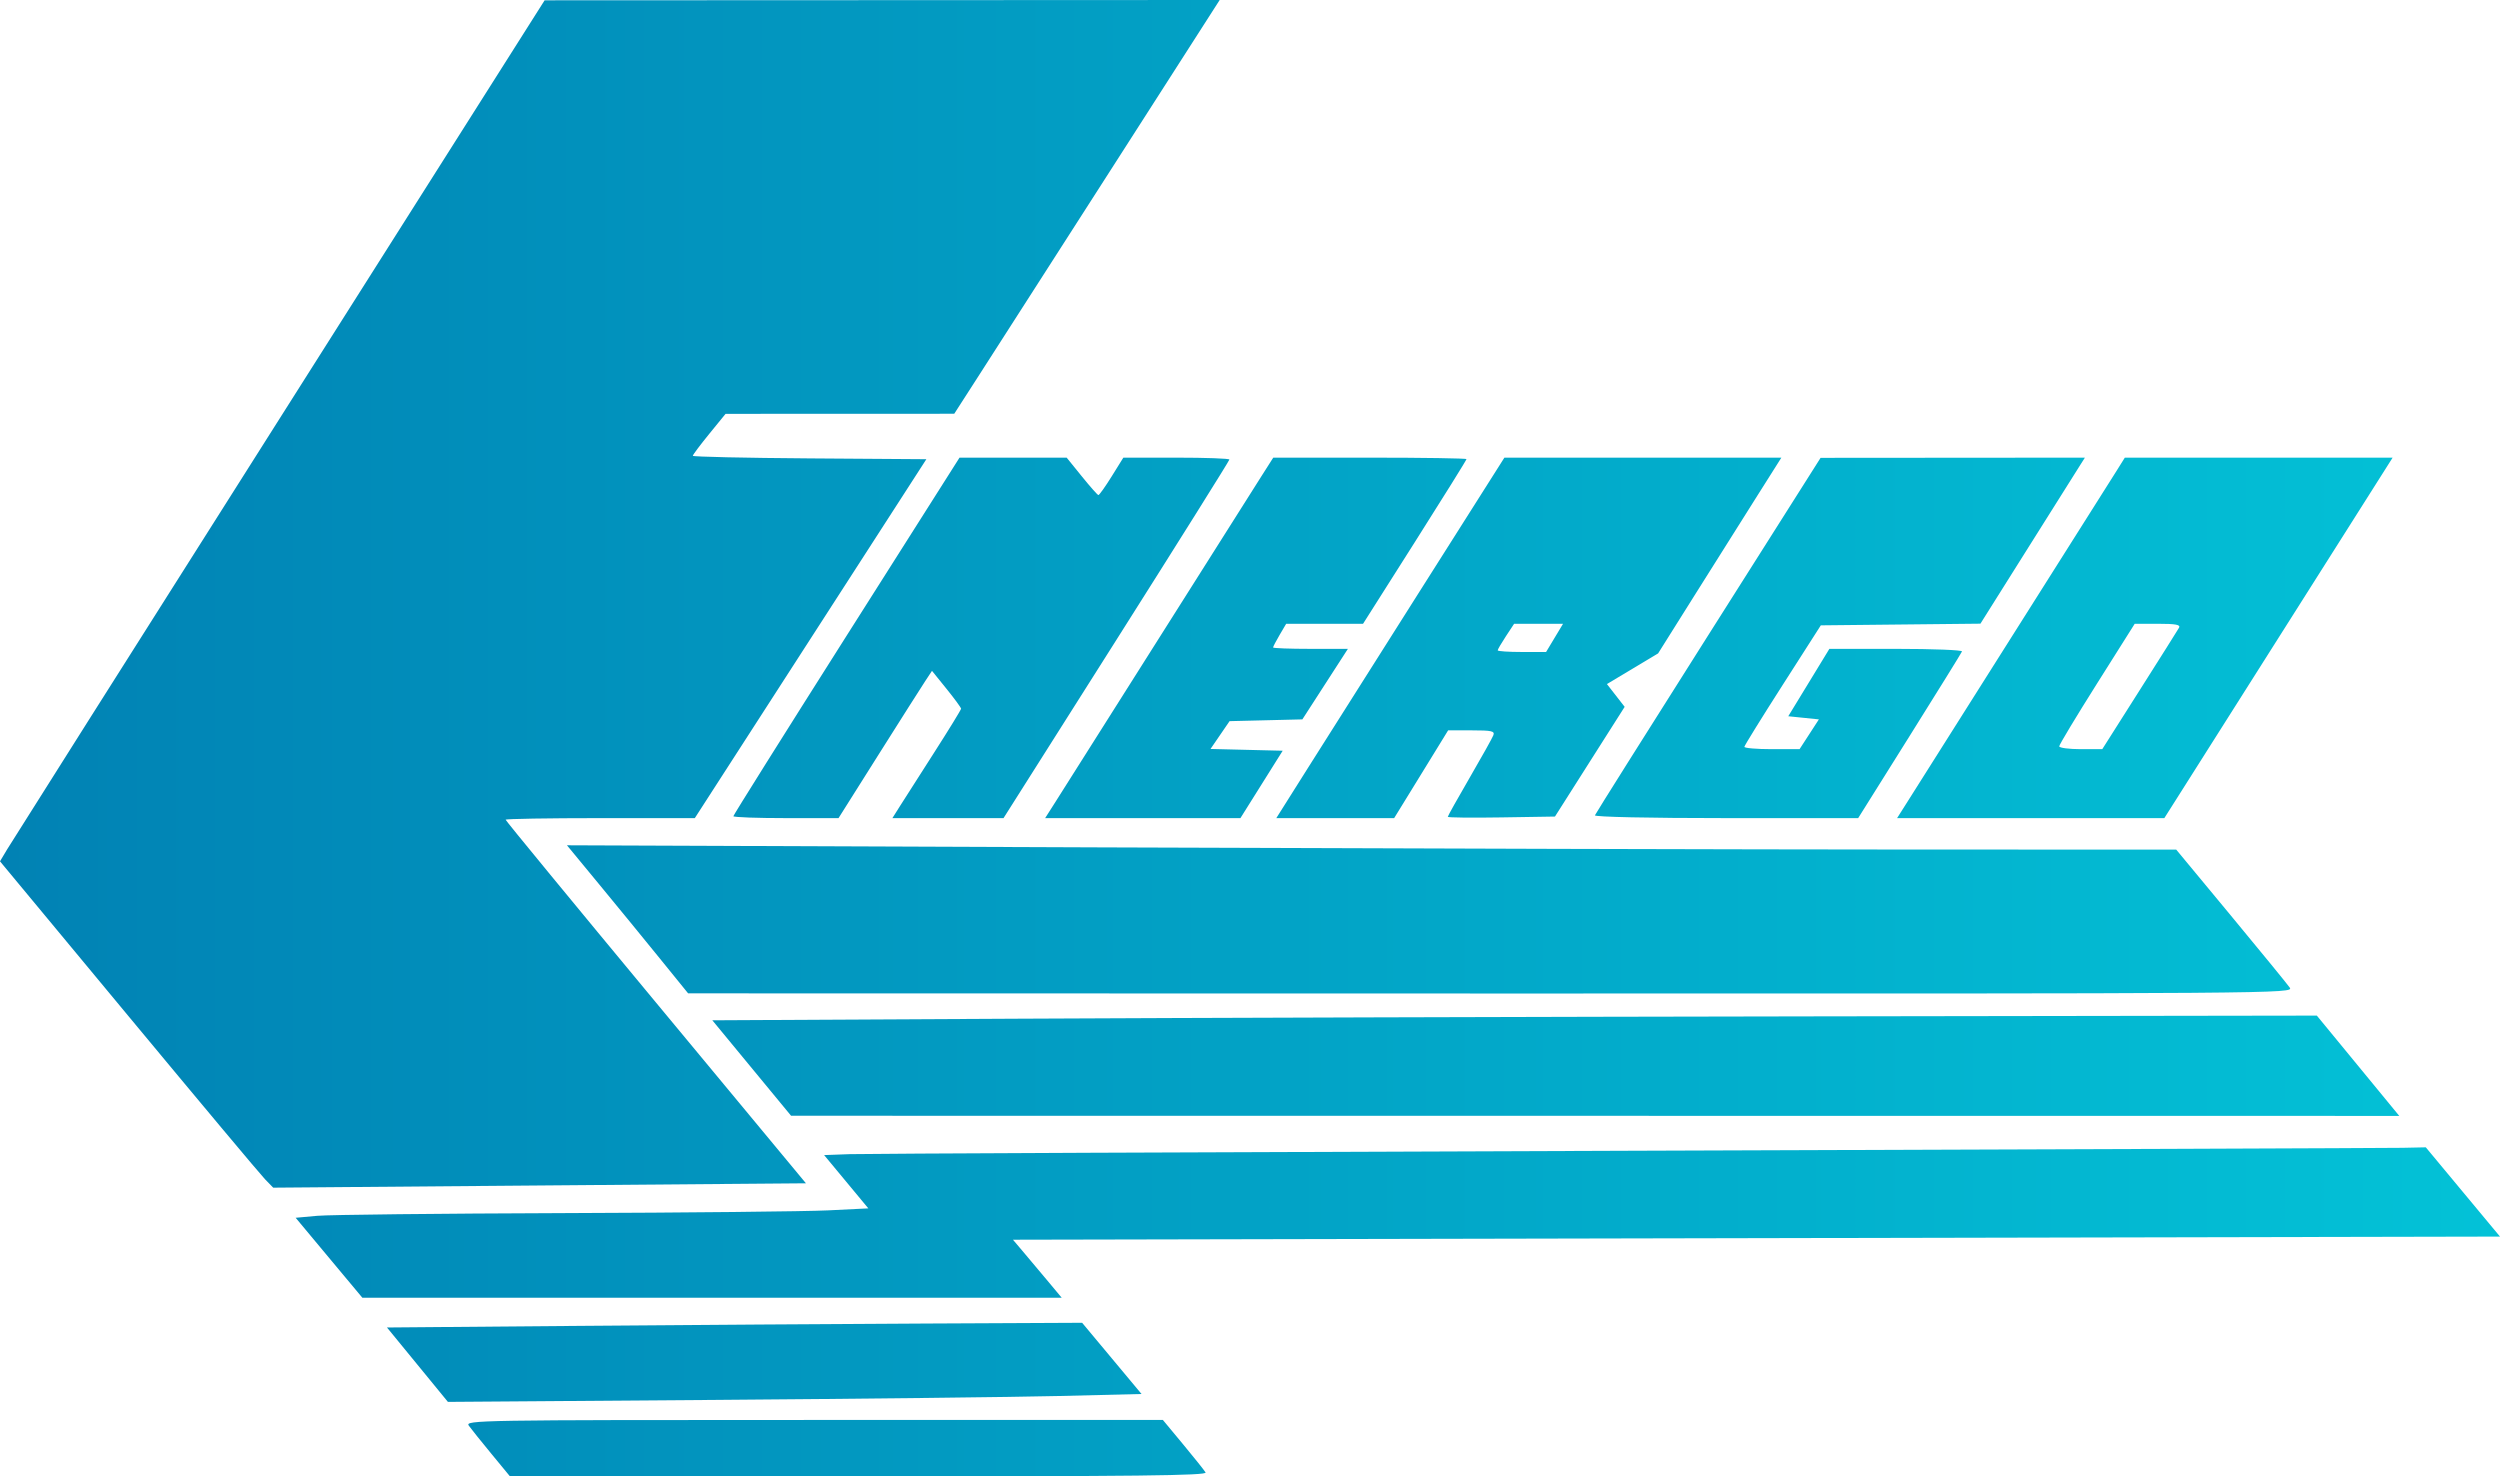<svg width="254" height="150" viewBox="0 0 254 150" fill="none" xmlns="http://www.w3.org/2000/svg">
<g id="Vector" filter="url(#filter0_b_5506_2276)">
<path fill-rule="evenodd" clip-rule="evenodd" d="M28.392 42.556C13.574 65.945 1.124 85.628 0.725 86.296L0 87.51L13.044 103.23C20.218 111.875 26.463 119.335 26.923 119.808L27.758 120.667L54.82 120.445L81.883 120.223L66.627 101.834C58.236 91.721 51.371 83.373 51.371 83.283C51.371 83.194 55.696 83.121 60.982 83.121H70.592L82.355 64.888L94.118 46.656L82.254 46.573C75.728 46.527 70.389 46.409 70.389 46.31C70.389 46.212 71.138 45.212 72.053 44.089L73.717 42.047L85.334 42.042L96.951 42.038L99.257 38.455C100.525 36.485 106.593 27.026 112.742 17.436L123.92 0L89.627 0.016L55.334 0.031L28.392 42.556ZM85.999 64.614C79.68 74.578 74.51 82.819 74.51 82.926C74.51 83.033 76.913 83.121 79.852 83.121H85.194L89.26 76.672C91.497 73.125 93.633 69.759 94.009 69.191L94.691 68.159L96.168 69.987C96.98 70.993 97.645 71.9 97.646 72.003C97.647 72.106 96.416 74.113 94.91 76.462C93.404 78.811 91.833 81.27 91.419 81.927L90.667 83.121H96.312H101.958L113.432 65.003C119.743 55.038 124.906 46.798 124.906 46.691C124.906 46.584 122.482 46.497 119.519 46.497H114.132L112.943 48.408C112.289 49.459 111.683 50.31 111.595 50.3C111.507 50.29 110.747 49.431 109.905 48.389L108.374 46.497H102.931H97.487L85.999 64.614ZM128.197 48.328C127.556 49.335 122.82 56.823 117.673 64.968C112.526 73.113 107.836 80.53 107.25 81.449L106.186 83.121H116.107H126.027L128.174 79.698L130.321 76.274L126.655 76.184L122.988 76.094L123.956 74.681L124.923 73.269L128.622 73.179L132.32 73.089L134.633 69.506L136.946 65.924H133.145C131.055 65.924 129.344 65.86 129.344 65.782C129.344 65.705 129.643 65.132 130.009 64.509L130.675 63.376H134.58H138.485L143.741 55.088C146.631 50.529 148.996 46.731 148.996 46.648C148.996 46.565 144.578 46.497 139.18 46.497H129.363L128.197 48.328ZM144.522 59.634C139.944 66.859 134.729 75.1 132.935 77.946L129.672 83.121H135.659H141.646L144.389 78.662L147.13 74.204H149.523C151.566 74.204 151.888 74.277 151.725 74.703C151.62 74.978 150.535 76.921 149.314 79.022C148.093 81.123 147.094 82.908 147.094 82.989C147.094 83.07 149.544 83.097 152.539 83.049L157.985 82.962L161.525 77.388L165.066 71.815L164.165 70.658L163.264 69.501L165.864 67.944L168.463 66.386L172.279 60.312C174.378 56.972 177.197 52.496 178.542 50.367L180.988 46.497H166.917H152.847L144.522 59.634ZM173.56 64.534C167.284 74.443 162.102 82.679 162.044 82.836C161.983 83.001 167.59 83.121 175.364 83.121H188.79L194.012 74.788C196.884 70.205 199.281 66.336 199.339 66.189C199.398 66.043 196.389 65.924 192.655 65.924H185.864L183.776 69.347L181.687 72.771L183.243 72.93L184.799 73.089L183.818 74.602L182.835 76.115H180.02C178.472 76.115 177.215 76.007 177.228 75.876C177.24 75.744 178.993 72.914 181.123 69.586L184.995 63.535L193.104 63.45L201.212 63.365L206.064 55.648C208.733 51.403 211.121 47.608 211.372 47.213L211.827 46.497L198.399 46.507L184.971 46.517L173.56 64.534ZM215.036 47.85C214.327 48.984 197.174 76.127 193.803 81.449L192.744 83.121H206.32H219.896L231.494 64.809L243.091 46.497H229.487H215.882L215.036 47.85ZM153 64.643C152.541 65.34 152.165 65.985 152.165 66.076C152.165 66.167 153.272 66.242 154.624 66.242H157.083L157.944 64.809L158.806 63.376H156.32H153.834L153 64.643ZM213.053 69.456C210.944 72.799 209.218 75.666 209.218 75.825C209.218 75.984 210.202 76.115 211.405 76.115H213.591L217.379 70.143C219.463 66.859 221.269 63.993 221.392 63.774C221.563 63.471 221.053 63.376 219.252 63.376H216.887L213.053 69.456ZM60.865 89.836C62.659 92.01 65.429 95.395 67.02 97.358L69.914 100.925L151.491 100.94C232.408 100.955 233.064 100.95 232.633 100.332C232.393 99.99 229.702 96.697 226.651 93.014L221.104 86.32L193.66 86.313C178.566 86.309 141.779 86.21 111.91 86.094L57.603 85.881L60.865 89.836ZM103.156 103.501L72.373 103.662L76.373 108.512L80.373 113.361L162.07 113.368L243.766 113.376L239.578 108.28L235.39 103.185L184.665 103.262C156.766 103.304 120.087 103.412 103.156 103.501ZM165.319 116.918C123.306 117.055 87.761 117.211 86.331 117.262L83.731 117.357L85.977 120.064L88.222 122.771L84.139 122.973C81.894 123.085 69.787 123.21 57.235 123.252C44.684 123.293 33.429 123.417 32.226 123.527L30.038 123.726L33.425 127.787L36.813 131.847H72.34H107.868L106.338 130.016C105.497 129.009 104.383 127.683 103.862 127.07L102.916 125.955L178.458 125.796L254 125.637L250.23 121.103L246.461 116.568L244.084 116.618C242.776 116.645 207.332 116.78 165.319 116.918ZM58.736 134.71L39.317 134.873L42.412 138.652L45.508 142.432L72.449 142.232C87.267 142.123 103.124 141.943 107.685 141.832L115.98 141.629L112.962 138.012L109.945 134.395L94.05 134.471C85.308 134.513 69.416 134.62 58.736 134.71ZM47.629 144.845C47.857 145.162 48.892 146.452 49.929 147.711L51.815 150H87.27C115.55 150 122.677 149.919 122.486 149.602C122.355 149.383 121.325 148.093 120.198 146.736L118.149 144.268H82.682C48.501 144.268 47.23 144.289 47.629 144.845Z" fill="url(#paint0_linear_5506_2276)"/>
</g>
<defs>
<filter id="filter0_b_5506_2276" x="-32" y="-32" width="318" height="214" filterUnits="userSpaceOnUse" color-interpolation-filters="sRGB">
<feFlood flood-opacity="0" result="BackgroundImageFix"/>
<feGaussianBlur in="BackgroundImageFix" stdDeviation="16"/>
<feComposite in2="SourceAlpha" operator="in" result="effect1_backgroundBlur_5506_2276"/>
<feBlend mode="normal" in="SourceGraphic" in2="effect1_backgroundBlur_5506_2276" result="shape"/>
</filter>
<linearGradient id="paint0_linear_5506_2276" x1="254" y1="62.793" x2="-2.89664e-06" y2="62.793" gradientUnits="userSpaceOnUse">
<stop stop-color="#03C2D7"/>
<stop offset="1" stop-color="#0182B4"/>
</linearGradient>
</defs>
</svg>
